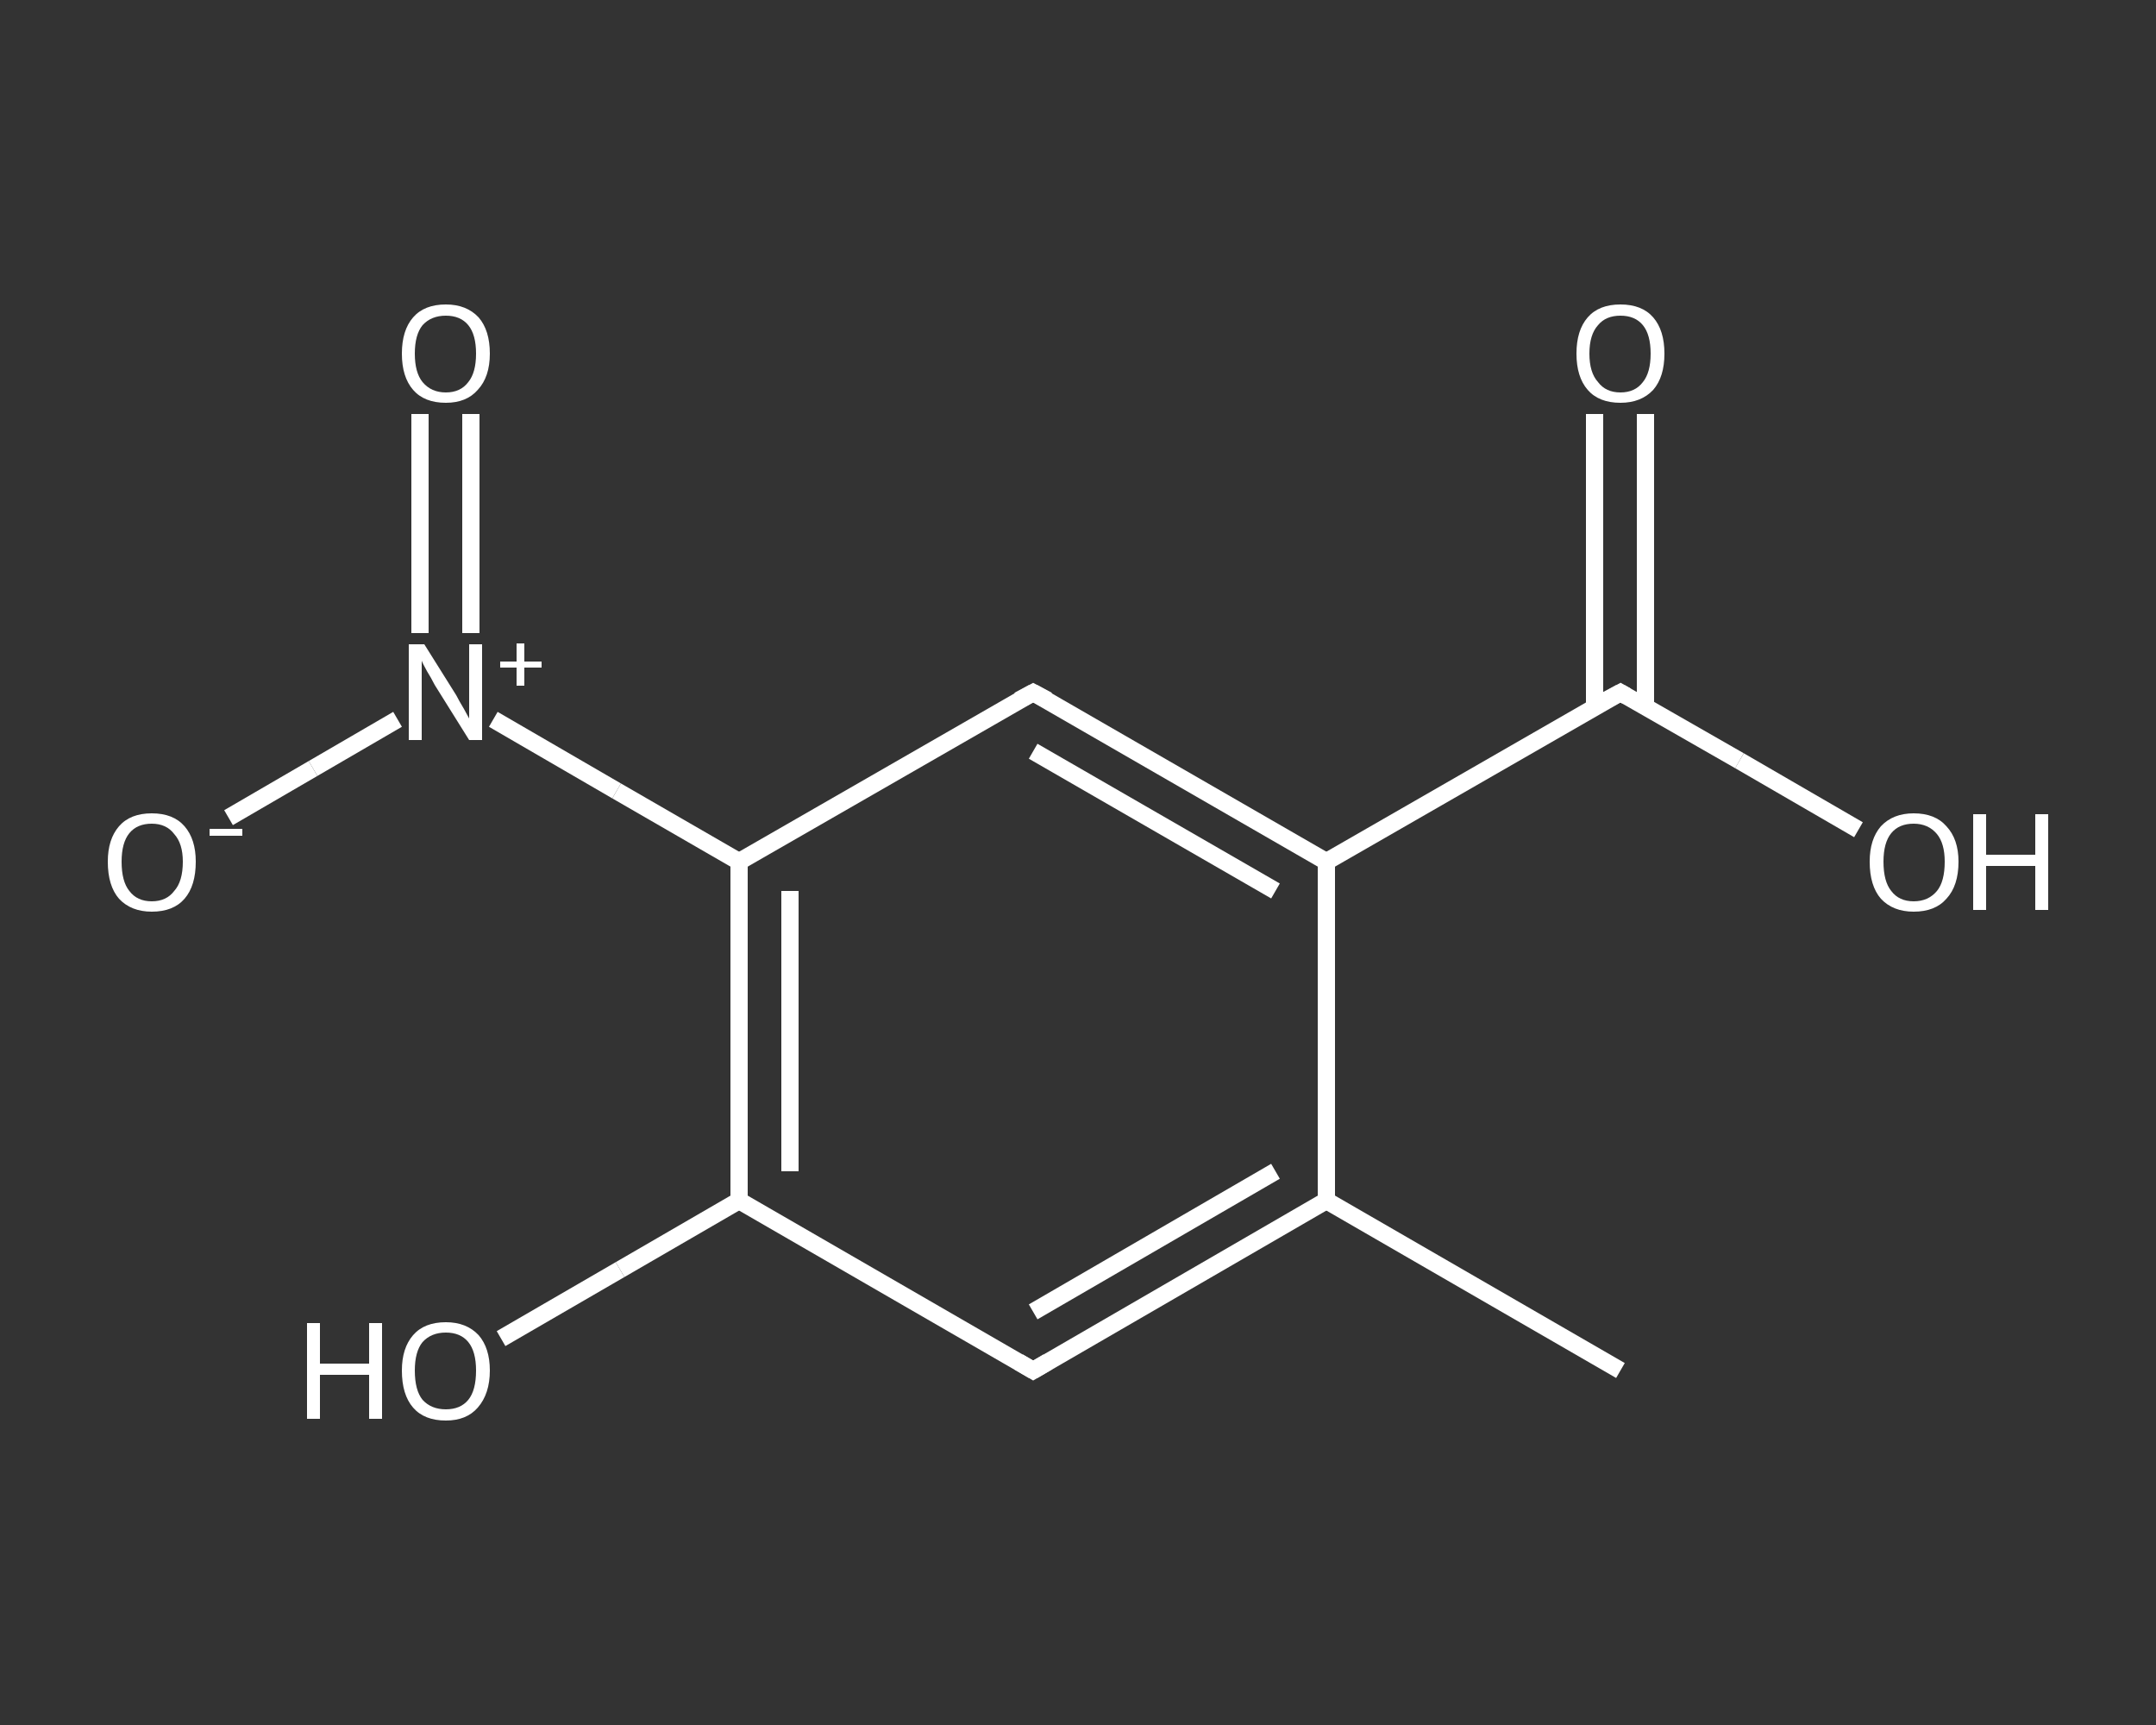<?xml version='1.0' encoding='iso-8859-1'?>
<svg version='1.1' baseProfile='full'
              xmlns='http://www.w3.org/2000/svg'
                      xmlns:rdkit='http://www.rdkit.org/xml'
                      xmlns:xlink='http://www.w3.org/1999/xlink'
                  xml:space='preserve'
width='250px' height='200px' viewBox='0 0 250 200'>
<rect x="0" y="0" width="250" height="200" fill="#333333" stroke="none"/>
<!-- END OF HEADER -->
<rect style='opacity:1.0;fill:transparent;stroke:none' width='250.0' height='200.0' x='0.0' y='0.0'> </rect>
<path class='bond-0 atom-0 atom-1' d='M 187.9,158.9 L 153.8,139.2' style='fill:none;fill-rule:evenodd;stroke:#FFFFFF;stroke-width:2.0px;stroke-linecap:butt;stroke-linejoin:miter;stroke-opacity:1' />
<path class='bond-1 atom-1 atom-2' d='M 153.8,139.2 L 119.8,158.9' style='fill:none;fill-rule:evenodd;stroke:#FFFFFF;stroke-width:2.0px;stroke-linecap:butt;stroke-linejoin:miter;stroke-opacity:1' />
<path class='bond-1 atom-1 atom-2' d='M 147.9,135.8 L 119.8,152.1' style='fill:none;fill-rule:evenodd;stroke:#FFFFFF;stroke-width:2.0px;stroke-linecap:butt;stroke-linejoin:miter;stroke-opacity:1' />
<path class='bond-2 atom-2 atom-3' d='M 119.8,158.9 L 85.7,139.2' style='fill:none;fill-rule:evenodd;stroke:#FFFFFF;stroke-width:2.0px;stroke-linecap:butt;stroke-linejoin:miter;stroke-opacity:1' />
<path class='bond-3 atom-3 atom-4' d='M 85.7,139.2 L 71.9,147.2' style='fill:none;fill-rule:evenodd;stroke:#FFFFFF;stroke-width:2.0px;stroke-linecap:butt;stroke-linejoin:miter;stroke-opacity:1' />
<path class='bond-3 atom-3 atom-4' d='M 71.9,147.2 L 58.1,155.2' style='fill:none;fill-rule:evenodd;stroke:#FFFFFF;stroke-width:2.0px;stroke-linecap:butt;stroke-linejoin:miter;stroke-opacity:1' />
<path class='bond-4 atom-3 atom-5' d='M 85.7,139.2 L 85.7,99.9' style='fill:none;fill-rule:evenodd;stroke:#FFFFFF;stroke-width:2.0px;stroke-linecap:butt;stroke-linejoin:miter;stroke-opacity:1' />
<path class='bond-4 atom-3 atom-5' d='M 91.6,135.8 L 91.6,103.3' style='fill:none;fill-rule:evenodd;stroke:#FFFFFF;stroke-width:2.0px;stroke-linecap:butt;stroke-linejoin:miter;stroke-opacity:1' />
<path class='bond-5 atom-5 atom-6' d='M 85.7,99.9 L 71.5,91.7' style='fill:none;fill-rule:evenodd;stroke:#FFFFFF;stroke-width:2.0px;stroke-linecap:butt;stroke-linejoin:miter;stroke-opacity:1' />
<path class='bond-5 atom-5 atom-6' d='M 71.5,91.7 L 57.2,83.4' style='fill:none;fill-rule:evenodd;stroke:#FFFFFF;stroke-width:2.0px;stroke-linecap:butt;stroke-linejoin:miter;stroke-opacity:1' />
<path class='bond-6 atom-6 atom-7' d='M 54.6,73.4 L 54.6,60.7' style='fill:none;fill-rule:evenodd;stroke:#FFFFFF;stroke-width:2.0px;stroke-linecap:butt;stroke-linejoin:miter;stroke-opacity:1' />
<path class='bond-6 atom-6 atom-7' d='M 54.6,60.7 L 54.6,48.0' style='fill:none;fill-rule:evenodd;stroke:#FFFFFF;stroke-width:2.0px;stroke-linecap:butt;stroke-linejoin:miter;stroke-opacity:1' />
<path class='bond-6 atom-6 atom-7' d='M 48.7,73.4 L 48.7,60.7' style='fill:none;fill-rule:evenodd;stroke:#FFFFFF;stroke-width:2.0px;stroke-linecap:butt;stroke-linejoin:miter;stroke-opacity:1' />
<path class='bond-6 atom-6 atom-7' d='M 48.7,60.7 L 48.7,48.0' style='fill:none;fill-rule:evenodd;stroke:#FFFFFF;stroke-width:2.0px;stroke-linecap:butt;stroke-linejoin:miter;stroke-opacity:1' />
<path class='bond-7 atom-6 atom-8' d='M 46.1,83.4 L 36.3,89.1' style='fill:none;fill-rule:evenodd;stroke:#FFFFFF;stroke-width:2.0px;stroke-linecap:butt;stroke-linejoin:miter;stroke-opacity:1' />
<path class='bond-7 atom-6 atom-8' d='M 36.3,89.1 L 26.5,94.8' style='fill:none;fill-rule:evenodd;stroke:#FFFFFF;stroke-width:2.0px;stroke-linecap:butt;stroke-linejoin:miter;stroke-opacity:1' />
<path class='bond-8 atom-5 atom-9' d='M 85.7,99.9 L 119.8,80.3' style='fill:none;fill-rule:evenodd;stroke:#FFFFFF;stroke-width:2.0px;stroke-linecap:butt;stroke-linejoin:miter;stroke-opacity:1' />
<path class='bond-9 atom-9 atom-10' d='M 119.8,80.3 L 153.8,99.9' style='fill:none;fill-rule:evenodd;stroke:#FFFFFF;stroke-width:2.0px;stroke-linecap:butt;stroke-linejoin:miter;stroke-opacity:1' />
<path class='bond-9 atom-9 atom-10' d='M 119.8,87.1 L 147.9,103.3' style='fill:none;fill-rule:evenodd;stroke:#FFFFFF;stroke-width:2.0px;stroke-linecap:butt;stroke-linejoin:miter;stroke-opacity:1' />
<path class='bond-10 atom-10 atom-11' d='M 153.8,99.9 L 187.9,80.3' style='fill:none;fill-rule:evenodd;stroke:#FFFFFF;stroke-width:2.0px;stroke-linecap:butt;stroke-linejoin:miter;stroke-opacity:1' />
<path class='bond-11 atom-11 atom-12' d='M 190.8,82.0 L 190.8,65.0' style='fill:none;fill-rule:evenodd;stroke:#FFFFFF;stroke-width:2.0px;stroke-linecap:butt;stroke-linejoin:miter;stroke-opacity:1' />
<path class='bond-11 atom-11 atom-12' d='M 190.8,65.0 L 190.8,48.0' style='fill:none;fill-rule:evenodd;stroke:#FFFFFF;stroke-width:2.0px;stroke-linecap:butt;stroke-linejoin:miter;stroke-opacity:1' />
<path class='bond-11 atom-11 atom-12' d='M 184.9,82.0 L 184.9,65.0' style='fill:none;fill-rule:evenodd;stroke:#FFFFFF;stroke-width:2.0px;stroke-linecap:butt;stroke-linejoin:miter;stroke-opacity:1' />
<path class='bond-11 atom-11 atom-12' d='M 184.9,65.0 L 184.9,48.0' style='fill:none;fill-rule:evenodd;stroke:#FFFFFF;stroke-width:2.0px;stroke-linecap:butt;stroke-linejoin:miter;stroke-opacity:1' />
<path class='bond-12 atom-11 atom-13' d='M 187.9,80.3 L 201.7,88.2' style='fill:none;fill-rule:evenodd;stroke:#FFFFFF;stroke-width:2.0px;stroke-linecap:butt;stroke-linejoin:miter;stroke-opacity:1' />
<path class='bond-12 atom-11 atom-13' d='M 201.7,88.2 L 215.5,96.2' style='fill:none;fill-rule:evenodd;stroke:#FFFFFF;stroke-width:2.0px;stroke-linecap:butt;stroke-linejoin:miter;stroke-opacity:1' />
<path class='bond-13 atom-10 atom-1' d='M 153.8,99.9 L 153.8,139.2' style='fill:none;fill-rule:evenodd;stroke:#FFFFFF;stroke-width:2.0px;stroke-linecap:butt;stroke-linejoin:miter;stroke-opacity:1' />
<path d='M 121.5,157.9 L 119.8,158.9 L 118.1,157.9' style='fill:none;stroke:#FFFFFF;stroke-width:2.0px;stroke-linecap:butt;stroke-linejoin:miter;stroke-opacity:1;' />
<path d='M 118.1,81.2 L 119.8,80.3 L 121.5,81.2' style='fill:none;stroke:#FFFFFF;stroke-width:2.0px;stroke-linecap:butt;stroke-linejoin:miter;stroke-opacity:1;' />
<path d='M 186.2,81.2 L 187.9,80.3 L 188.6,80.7' style='fill:none;stroke:#FFFFFF;stroke-width:2.0px;stroke-linecap:butt;stroke-linejoin:miter;stroke-opacity:1;' />
<path class='atom-4' d='M 35.6 153.4
L 37.1 153.4
L 37.1 158.1
L 42.8 158.1
L 42.8 153.4
L 44.3 153.4
L 44.3 164.5
L 42.8 164.5
L 42.8 159.4
L 37.1 159.4
L 37.1 164.5
L 35.6 164.5
L 35.6 153.4
' fill='#FFFFFF'/>
<path class='atom-4' d='M 46.6 158.9
Q 46.6 156.3, 47.9 154.8
Q 49.2 153.3, 51.7 153.3
Q 54.1 153.3, 55.5 154.8
Q 56.8 156.3, 56.8 158.9
Q 56.8 161.6, 55.4 163.2
Q 54.1 164.7, 51.7 164.7
Q 49.2 164.7, 47.9 163.2
Q 46.6 161.7, 46.6 158.9
M 51.7 163.4
Q 53.4 163.4, 54.3 162.3
Q 55.2 161.2, 55.2 158.9
Q 55.2 156.7, 54.3 155.6
Q 53.4 154.5, 51.7 154.5
Q 50.0 154.5, 49.0 155.6
Q 48.1 156.7, 48.1 158.9
Q 48.1 161.2, 49.0 162.3
Q 50.0 163.4, 51.7 163.4
' fill='#FFFFFF'/>
<path class='atom-6' d='M 49.2 74.7
L 52.9 80.6
Q 53.2 81.2, 53.8 82.2
Q 54.4 83.3, 54.4 83.3
L 54.4 74.7
L 55.9 74.7
L 55.9 85.8
L 54.4 85.8
L 50.4 79.4
Q 50.0 78.6, 49.5 77.8
Q 49.0 76.9, 48.9 76.6
L 48.9 85.8
L 47.4 85.8
L 47.4 74.7
L 49.2 74.7
' fill='#FFFFFF'/>
<path class='atom-6' d='M 58.0 76.7
L 59.9 76.7
L 59.9 74.6
L 60.8 74.6
L 60.8 76.7
L 62.8 76.7
L 62.8 77.4
L 60.8 77.4
L 60.8 79.5
L 59.9 79.5
L 59.9 77.4
L 58.0 77.4
L 58.0 76.7
' fill='#FFFFFF'/>
<path class='atom-7' d='M 46.6 41.0
Q 46.6 38.3, 47.9 36.8
Q 49.2 35.3, 51.7 35.3
Q 54.1 35.3, 55.5 36.8
Q 56.8 38.3, 56.8 41.0
Q 56.8 43.7, 55.4 45.2
Q 54.1 46.7, 51.7 46.7
Q 49.2 46.7, 47.9 45.2
Q 46.6 43.7, 46.6 41.0
M 51.7 45.5
Q 53.4 45.5, 54.3 44.3
Q 55.2 43.2, 55.2 41.0
Q 55.2 38.8, 54.3 37.7
Q 53.4 36.6, 51.7 36.6
Q 50.0 36.6, 49.0 37.7
Q 48.1 38.8, 48.1 41.0
Q 48.1 43.2, 49.0 44.3
Q 50.0 45.5, 51.7 45.5
' fill='#FFFFFF'/>
<path class='atom-8' d='M 12.5 99.9
Q 12.5 97.3, 13.8 95.8
Q 15.1 94.3, 17.6 94.3
Q 20.1 94.3, 21.4 95.8
Q 22.7 97.3, 22.7 99.9
Q 22.7 102.7, 21.4 104.2
Q 20.1 105.7, 17.6 105.7
Q 15.2 105.7, 13.8 104.2
Q 12.5 102.7, 12.5 99.9
M 17.6 104.5
Q 19.3 104.5, 20.2 103.3
Q 21.2 102.2, 21.2 99.9
Q 21.2 97.8, 20.2 96.7
Q 19.3 95.5, 17.6 95.5
Q 15.9 95.5, 15.0 96.6
Q 14.1 97.7, 14.1 99.9
Q 14.1 102.2, 15.0 103.3
Q 15.9 104.5, 17.6 104.5
' fill='#FFFFFF'/>
<path class='atom-8' d='M 24.3 96.1
L 28.1 96.1
L 28.1 96.9
L 24.3 96.9
L 24.3 96.1
' fill='#FFFFFF'/>
<path class='atom-12' d='M 182.8 41.0
Q 182.8 38.3, 184.1 36.8
Q 185.4 35.3, 187.9 35.3
Q 190.4 35.3, 191.7 36.8
Q 193.0 38.3, 193.0 41.0
Q 193.0 43.7, 191.7 45.2
Q 190.3 46.7, 187.9 46.7
Q 185.4 46.7, 184.1 45.2
Q 182.8 43.7, 182.8 41.0
M 187.9 45.5
Q 189.6 45.5, 190.5 44.3
Q 191.4 43.2, 191.4 41.0
Q 191.4 38.8, 190.5 37.7
Q 189.6 36.6, 187.9 36.6
Q 186.2 36.6, 185.3 37.7
Q 184.3 38.8, 184.3 41.0
Q 184.3 43.2, 185.3 44.3
Q 186.2 45.5, 187.9 45.5
' fill='#FFFFFF'/>
<path class='atom-13' d='M 216.8 99.9
Q 216.8 97.3, 218.1 95.8
Q 219.5 94.3, 221.9 94.3
Q 224.4 94.3, 225.7 95.8
Q 227.1 97.3, 227.1 99.9
Q 227.1 102.7, 225.7 104.2
Q 224.4 105.7, 221.9 105.7
Q 219.5 105.7, 218.1 104.2
Q 216.8 102.7, 216.8 99.9
M 221.9 104.5
Q 223.6 104.5, 224.6 103.3
Q 225.5 102.2, 225.5 99.9
Q 225.5 97.8, 224.6 96.7
Q 223.6 95.5, 221.9 95.5
Q 220.2 95.5, 219.3 96.6
Q 218.4 97.7, 218.4 99.9
Q 218.4 102.2, 219.3 103.3
Q 220.2 104.5, 221.9 104.5
' fill='#FFFFFF'/>
<path class='atom-13' d='M 228.8 94.4
L 230.3 94.4
L 230.3 99.1
L 236.0 99.1
L 236.0 94.4
L 237.5 94.4
L 237.5 105.5
L 236.0 105.5
L 236.0 100.4
L 230.3 100.4
L 230.3 105.5
L 228.8 105.5
L 228.8 94.4
' fill='#FFFFFF'/>
</svg>
